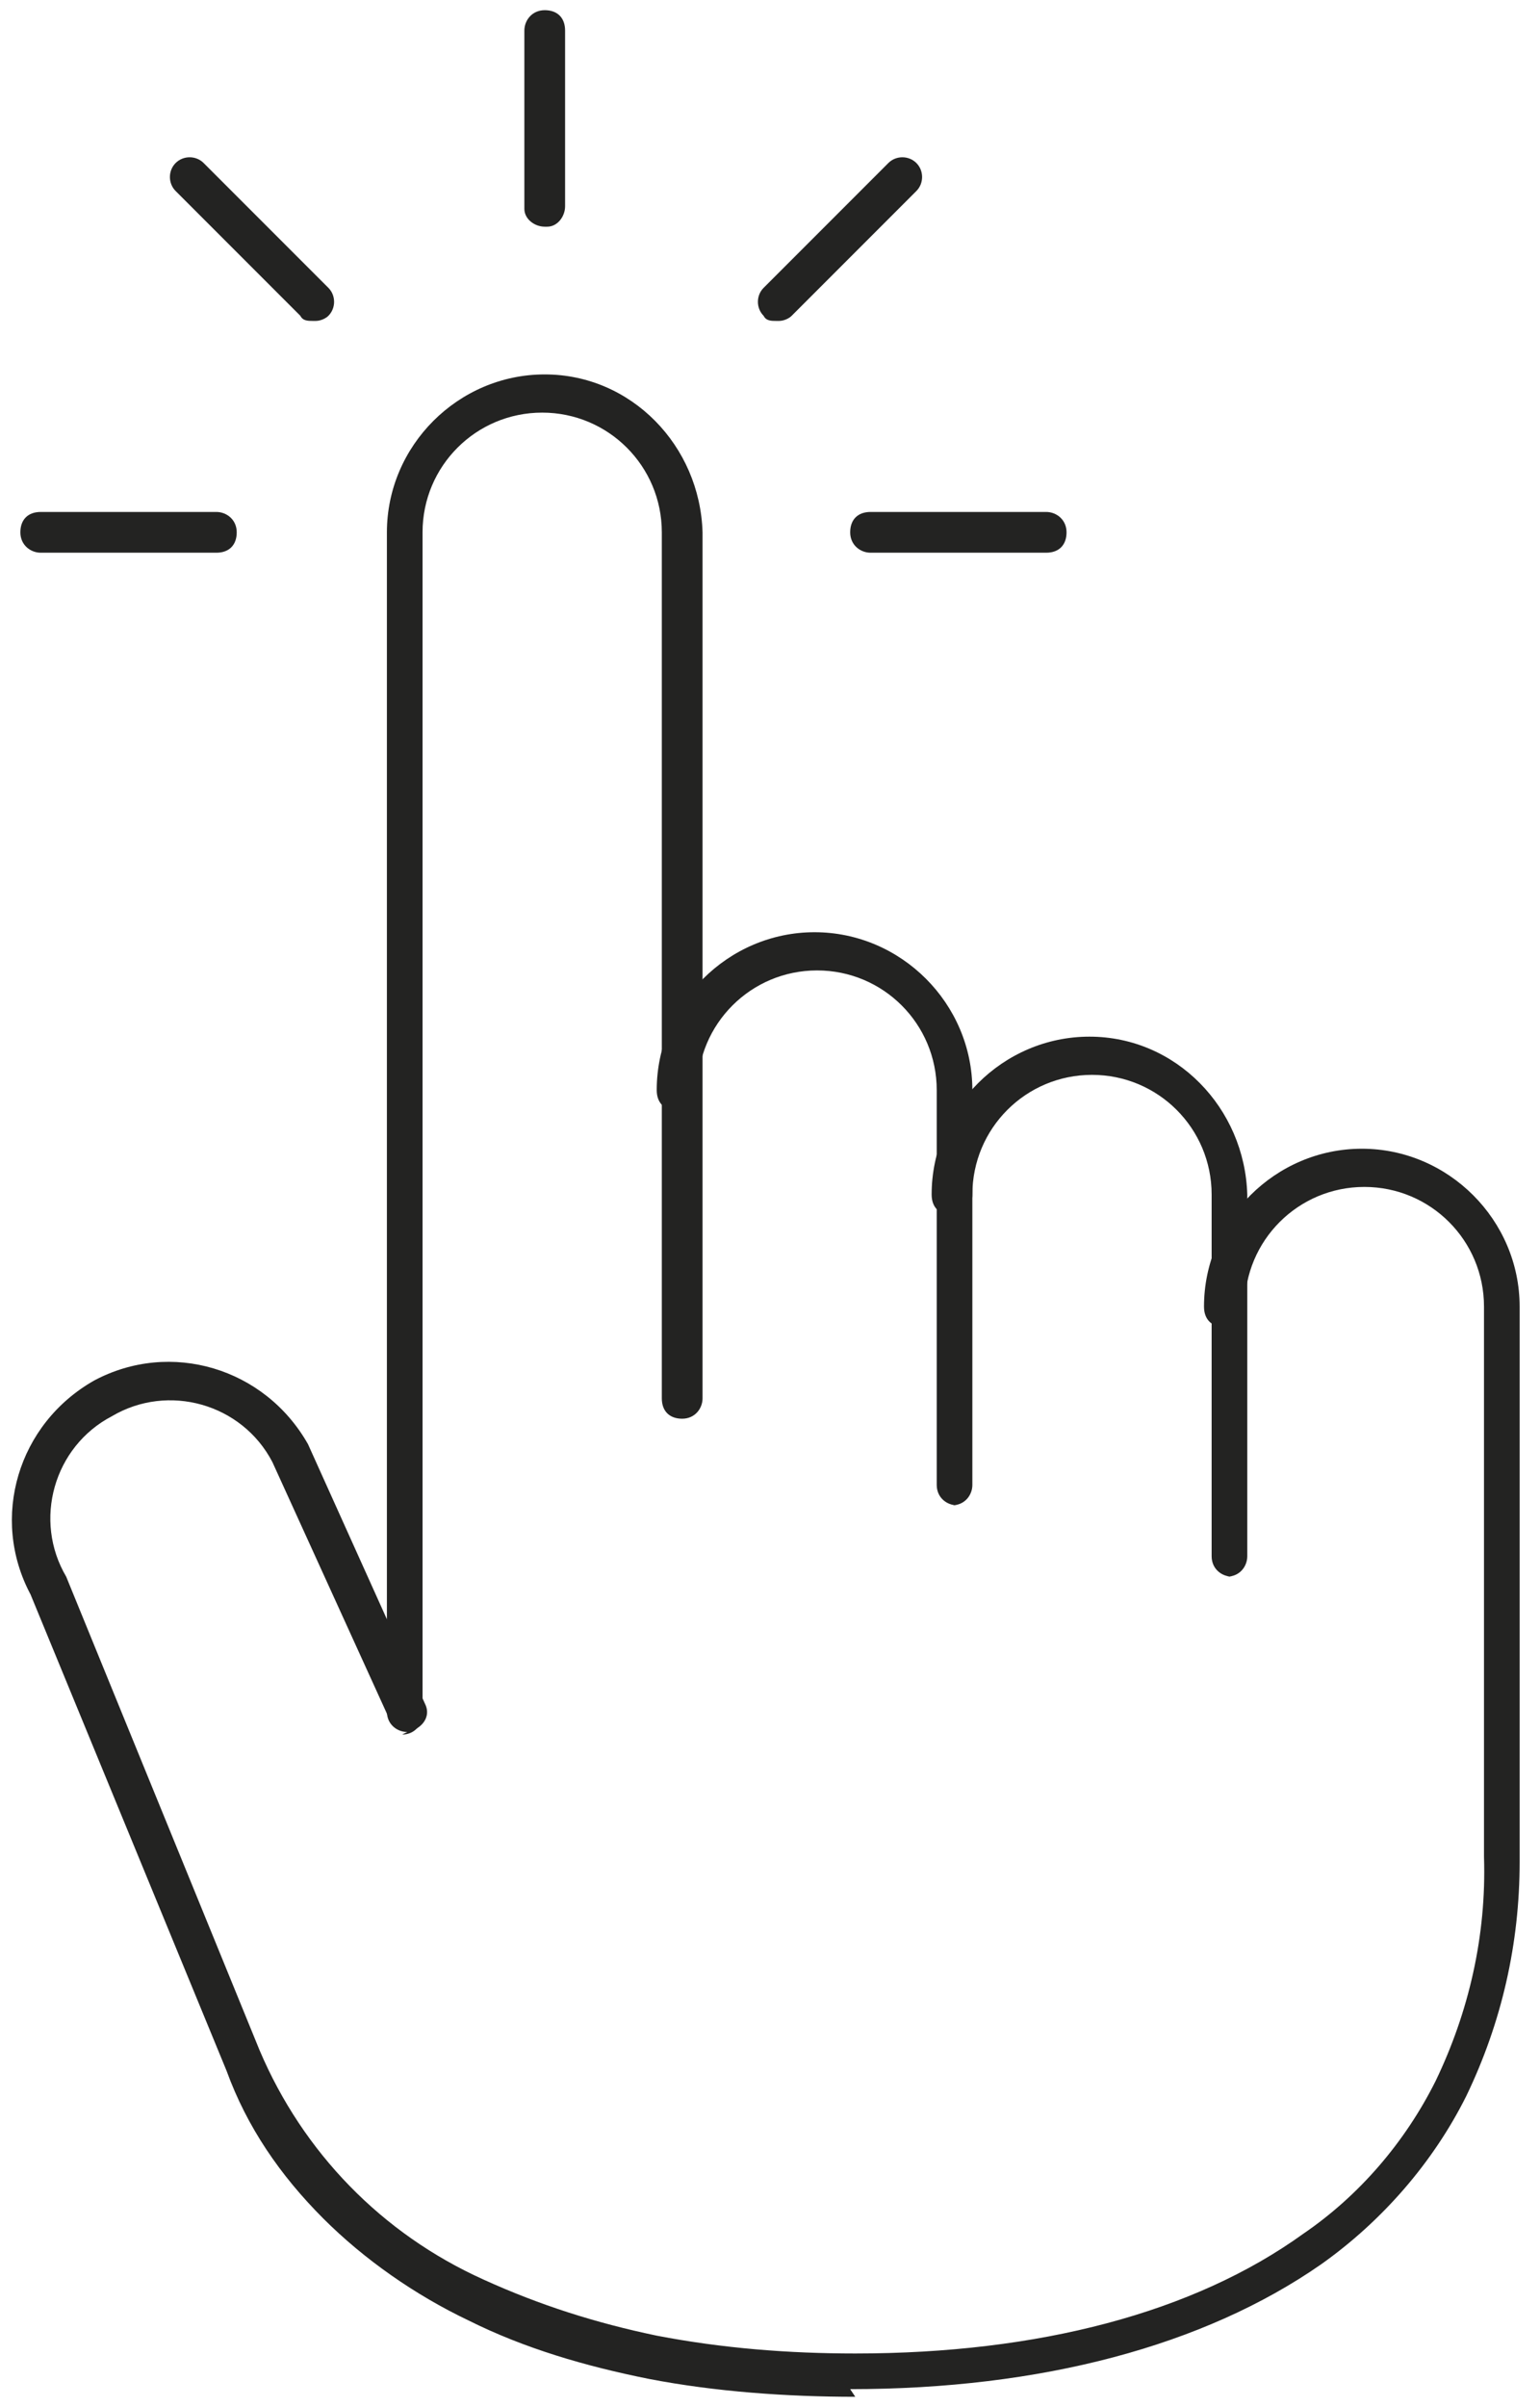 <?xml version="1.0" encoding="UTF-8"?>
<svg id="Calque_1" data-name="Calque 1" xmlns="http://www.w3.org/2000/svg" version="1.1" viewBox="0 0 60.5 94.5">
  <defs>
    <style>
      .cls-1 {
        fill: #232322;
        stroke-width: 0px;
      }
    </style>
  </defs>
  <g id="Groupe_66" data-name="Groupe 66">
    <g id="Groupe_65" data-name="Groupe 65">
      <path id="Tracé_152" data-name="Tracé 152" class="cls-1" d="M37.6,59.1c-.4,0-.8-.3-.8-.8v-15.5c0-2.6-2.1-4.7-4.7-4.7-2.6,0-4.7,2.1-4.7,4.7h0c0,.4-.3.8-.8.8s-.8-.3-.8-.8c0-3.4,2.8-6.2,6.2-6.2,3.4,0,6.2,2.8,6.2,6.2h0v15.5c0,.4-.3.8-.8.8Z"/>
      <path id="Tracé_153" data-name="Tracé 153" class="cls-1" d="M16,68c-.4,0-.8-.3-.8-.8V20.9c0-3.4,2.8-6.2,6.2-6.2,3.4,0,6.1,2.8,6.2,6.2v34c0,.4-.3.8-.8.8s-.8-.3-.8-.8V20.9c0-2.6-2.1-4.7-4.7-4.7-2.6,0-4.7,2.1-4.7,4.7v46.4c0,.4-.3.8-.8.8Z"/>
      <path id="Tracé_154" data-name="Tracé 154" class="cls-1" d="M48.4,61.9c-.4,0-.8-.3-.8-.8v-14.2c0-2.6-2.1-4.7-4.7-4.7-2.6,0-4.7,2.1-4.7,4.7,0,.4-.3.8-.8.8s-.8-.3-.8-.8c0-3.4,2.8-6.2,6.2-6.2,3.4,0,6.1,2.8,6.2,6.2v14.2c0,.4-.3.8-.8.8Z"/>
      <path id="Tracé_155" data-name="Tracé 155" class="cls-1" d="M33.6,94.1c-2.7,0-5.5-.2-8.1-.7-2.5-.5-4.9-1.2-7.1-2.3-2.1-1-4.1-2.4-5.7-4-1.7-1.7-3-3.6-3.8-5.8L1.2,62.6c-1.6-3-.5-6.7,2.5-8.4,3-1.6,6.7-.5,8.4,2.5,0,0,0,0,0,0l4.6,10.2c.2.4,0,.8-.4,1-.4.2-.8,0-1-.4l-4.6-10.1c-1.2-2.3-4.1-3.1-6.3-1.8-2.3,1.2-3.1,4.1-1.8,6.3h0s0,0,0,0l7.6,18.6c1.7,4,4.8,7.2,8.8,9,2.2,1,4.4,1.7,6.8,2.2,2.6.5,5.2.7,7.8.7,7.2,0,13.3-1.6,17.6-4.7,2.2-1.5,4-3.6,5.2-6,1.3-2.7,2-5.7,1.9-8.8,0,0,0-.2,0-.3v-21.3c0-2.6-2.1-4.7-4.7-4.7-2.6,0-4.7,2.1-4.7,4.7,0,.4-.3.8-.8.8s-.8-.3-.8-.8c0-3.4,2.8-6.2,6.2-6.2s6.2,2.8,6.2,6.2h0v21.5c0,0,0,.2,0,.3,0,3.2-.7,6.3-2.1,9.2-1.3,2.6-3.3,4.9-5.7,6.6-4.6,3.2-11,4.9-18.5,4.9Z"/>
      <path id="Ligne_62" data-name="Ligne 62" class="cls-1" d="M21.4,8.9c-.4,0-.8-.3-.8-.7,0,0,0,0,0,0V1.2c0-.4.3-.8.8-.8s.8.3.8.8v6.9c0,.4-.3.8-.7.8,0,0,0,0,0,0Z"/>
      <path id="Ligne_63" data-name="Ligne 63" class="cls-1" d="M41.1,21.7h-6.9c-.4,0-.8-.3-.8-.8s.3-.8.8-.8h6.9c.4,0,.8.3.8.8s-.3.8-.8.8Z"/>
      <path id="Ligne_64" data-name="Ligne 64" class="cls-1" d="M30.5,12.6c-.2,0-.4,0-.5-.2-.3-.3-.3-.8,0-1.1,0,0,0,0,0,0l4.9-4.9c.3-.3.8-.3,1.1,0,0,0,0,0,0,0,.3.3.3.8,0,1.1,0,0,0,0,0,0l-4.9,4.9c-.1.1-.3.2-.5.2Z"/>
      <path id="Ligne_65" data-name="Ligne 65" class="cls-1" d="M12.3,12.6c-.2,0-.4,0-.5-.2l-4.9-4.9c-.3-.3-.3-.8,0-1.1.3-.3.8-.3,1.1,0l4.9,4.9c.3.3.3.8,0,1.1-.1.1-.3.2-.5.2h0Z"/>
      <path id="Ligne_66" data-name="Ligne 66" class="cls-1" d="M8.5,21.7H1.6c-.4,0-.8-.3-.8-.8s.3-.8.8-.8h6.9c.4,0,.8.3.8.8s-.3.8-.8.8Z"/>
    </g>
  </g>
</svg>